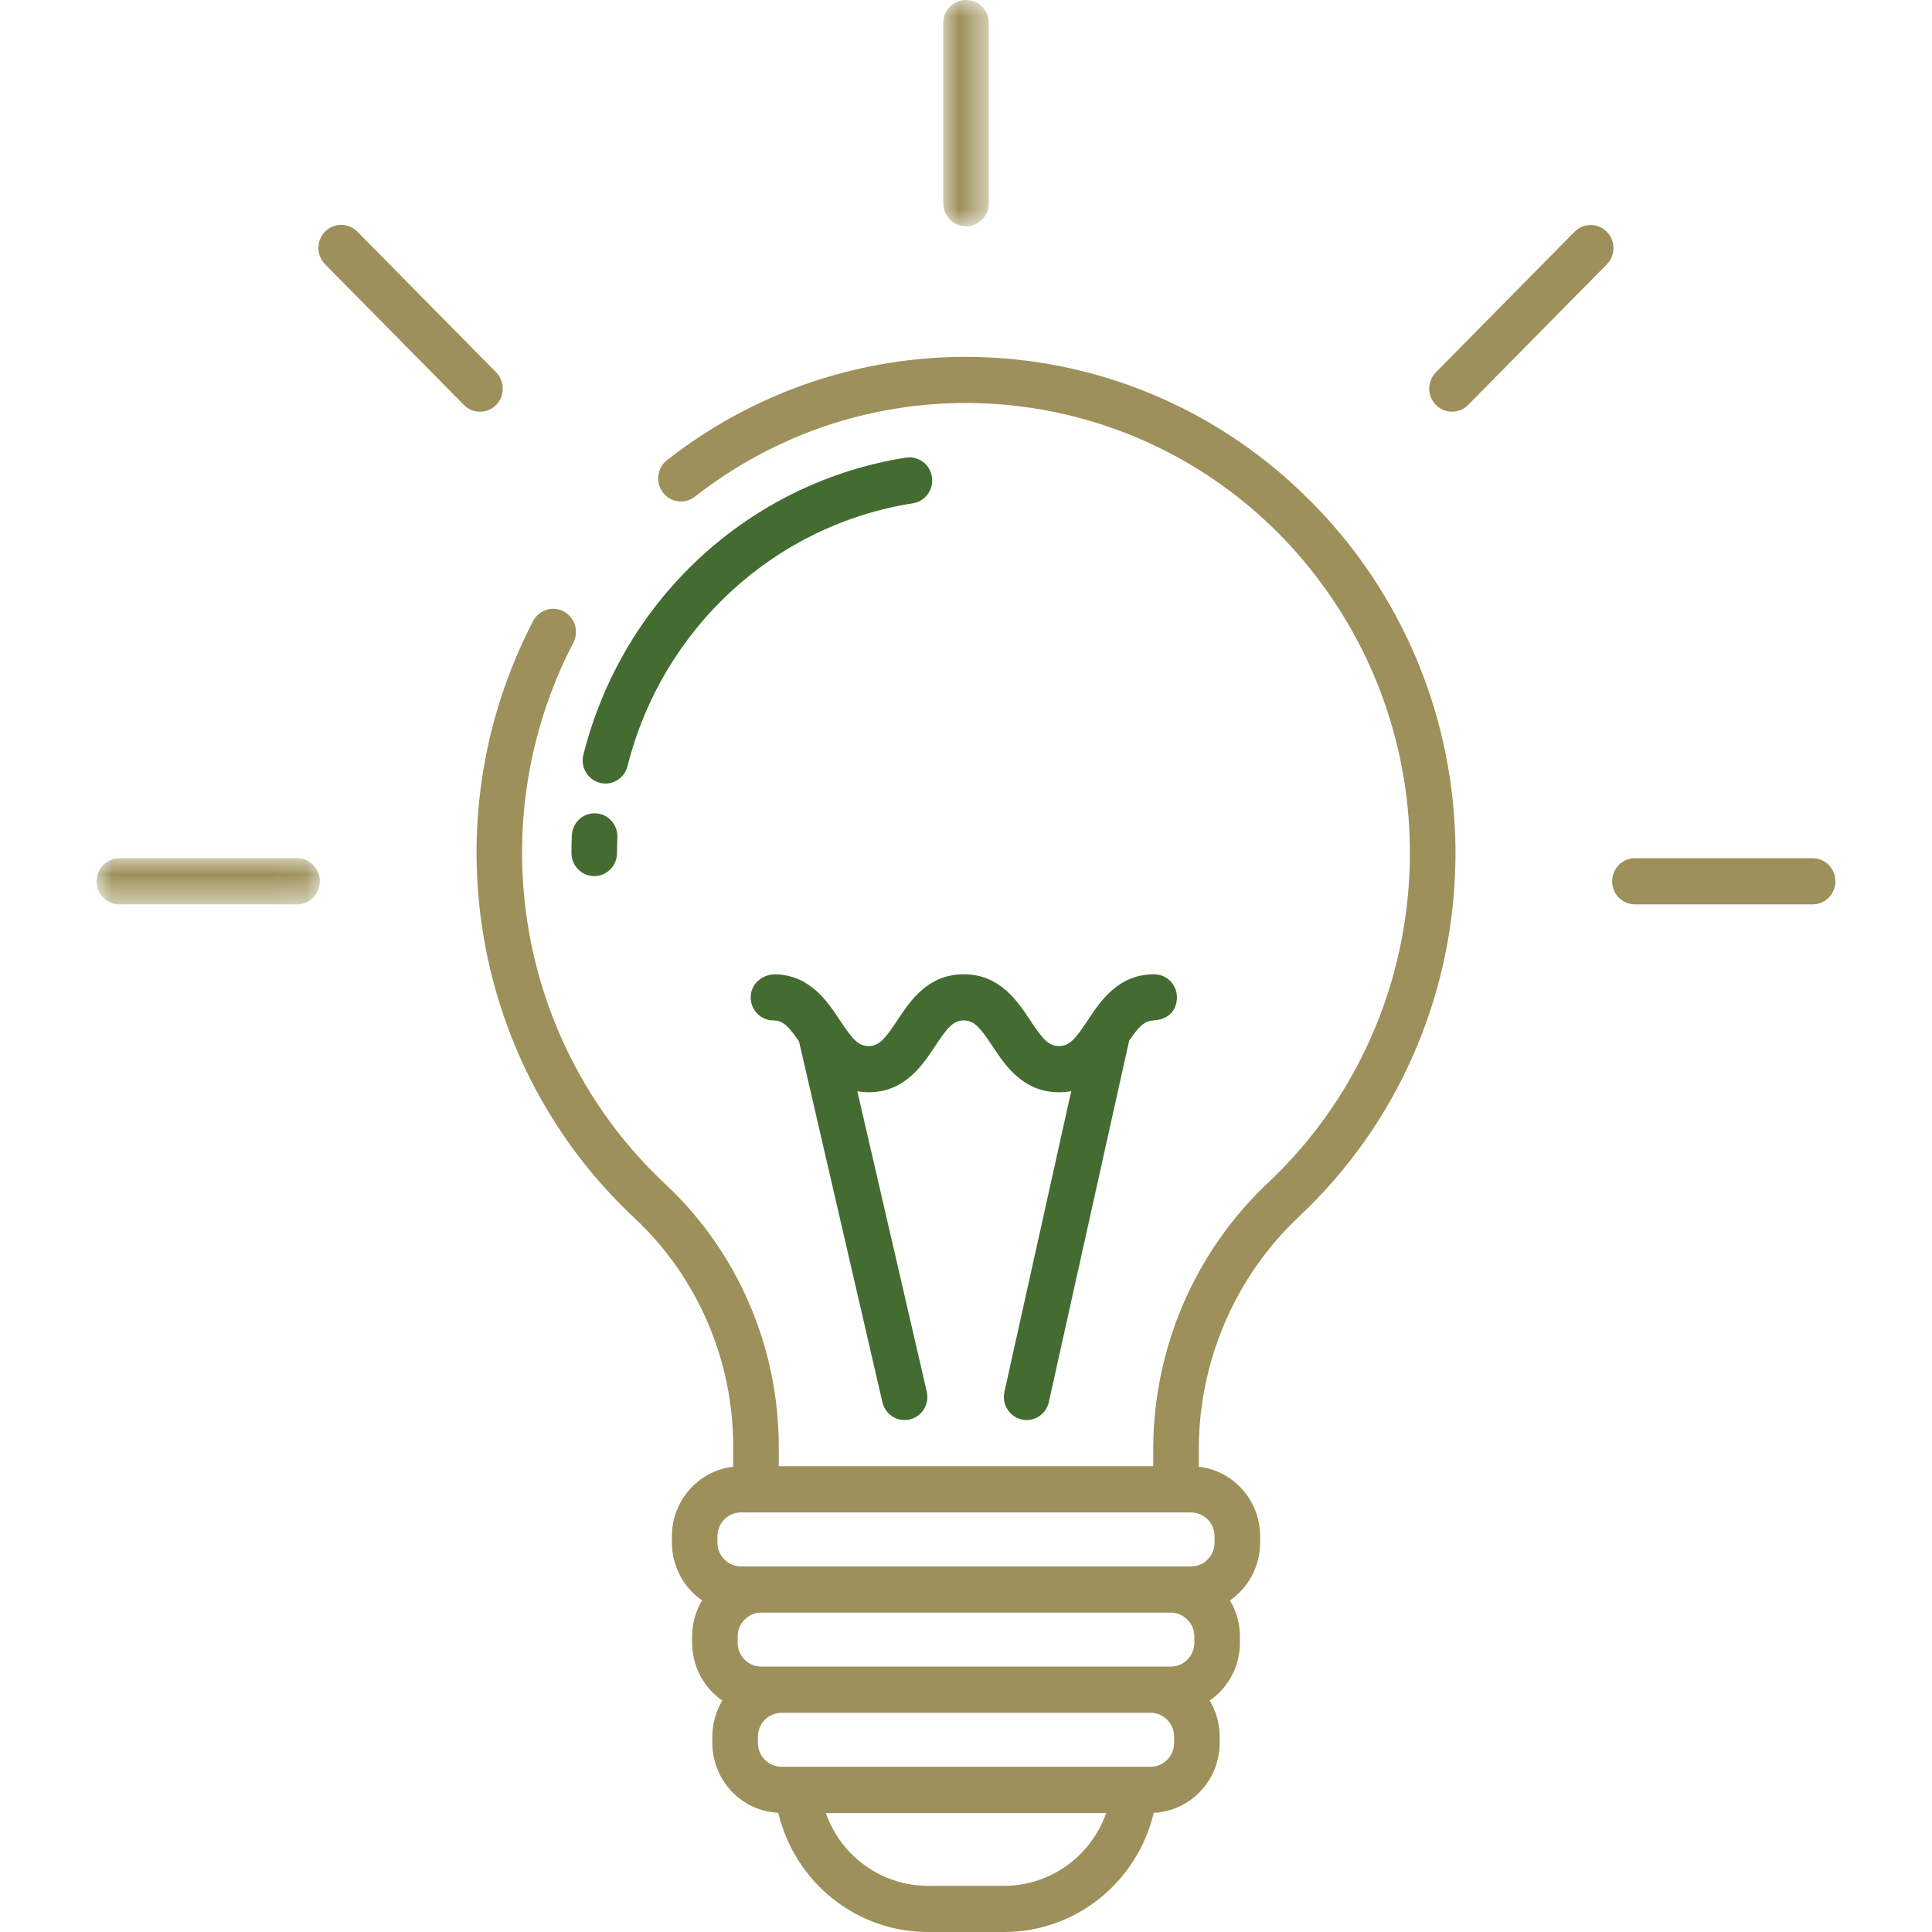 <?xml version="1.0" encoding="UTF-8"?> <svg xmlns="http://www.w3.org/2000/svg" xmlns:xlink="http://www.w3.org/1999/xlink" width="60px" height="60px" viewBox="0 0 60 60" version="1.1"><title>Icon / Card / 4</title><defs><polygon id="path-1" points="0 0 1.415 0 1.415 7.028 0 7.028"></polygon><polygon id="path-3" points="0 0 6.933 0 6.933 1.434 0 1.434"></polygon></defs><g id="Icon-/-Card-/-4" stroke="none" stroke-width="1" fill="none" fill-rule="evenodd"><g id="Group-21" transform="translate(3, 0)"><g id="Group-3" transform="translate(26.293, 0)"><mask id="mask-2" fill="white"><use xlink:href="#path-1"></use></mask><g id="Clip-2"></g><path d="M0.707,7.028 C1.098,7.028 1.415,6.707 1.415,6.311 L1.415,0.717 C1.415,0.321 1.098,-0 0.707,-0 C0.317,-0 0,0.321 0,0.717 L0,6.311 C0,6.707 0.317,7.028 0.707,7.028" id="Fill-1" fill="#9D905A" mask="url(#mask-2)"></path></g><path d="M53.293,26.652 L47.774,26.652 C47.383,26.652 47.067,26.973 47.067,27.369 C47.067,27.765 47.383,28.086 47.774,28.086 L53.293,28.086 C53.683,28.086 54,27.765 54,27.369 C54,26.973 53.683,26.652 53.293,26.652" id="Fill-4" fill="#9D905A"></path><g id="Group-8" transform="translate(0, 26.652)"><mask id="mask-4" fill="white"><use xlink:href="#path-3"></use></mask><g id="Clip-7"></g><path d="M6.226,0 L0.707,0 C0.316,0 -0,0.321 -0,0.717 C-0,1.113 0.316,1.434 0.707,1.434 L6.226,1.434 C6.616,1.434 6.933,1.113 6.933,0.717 C6.933,0.321 6.616,0 6.226,0" id="Fill-6" fill="#9D905A" mask="url(#mask-4)"></path></g><path d="M46.9,7.197 C46.624,6.917 46.176,6.917 45.9,7.197 C45.9,7.197 45.9,7.197 45.9,7.197 L41.594,11.561 C41.317,11.842 41.317,12.296 41.594,12.576 C41.87,12.856 42.318,12.856 42.594,12.576 L46.9,8.211 C47.176,7.931 47.176,7.477 46.9,7.197" id="Fill-9" fill="#9D905A"></path><path d="M12.407,12.576 C12.683,12.296 12.683,11.842 12.407,11.562 C12.407,11.562 12.407,11.562 12.407,11.562 L8.101,7.197 C7.827,6.915 7.379,6.911 7.1,7.189 C6.822,7.467 6.818,7.921 7.092,8.203 C7.095,8.206 7.097,8.209 7.1,8.211 L11.406,12.576 C11.683,12.856 12.13,12.856 12.407,12.576 C12.407,12.576 12.407,12.576 12.407,12.576 Z" id="Fill-11" fill="#9D905A"></path><path d="M14.747,26.491 C14.747,26.887 15.064,27.208 15.455,27.208 C15.845,27.208 16.162,26.887 16.162,26.491 C16.162,26.33 16.166,26.166 16.173,26.006 C16.189,25.61 15.887,25.275 15.496,25.258 C15.105,25.241 14.776,25.548 14.759,25.944 C14.751,26.125 14.747,26.309 14.747,26.491" id="Fill-13" fill="#446C31"></path><path d="M15.631,24.312 C16.01,24.409 16.394,24.175 16.489,23.791 C16.489,23.791 16.489,23.791 16.489,23.791 C17.564,19.516 21.053,16.304 25.354,15.629 C25.74,15.567 26.003,15.2 25.942,14.809 C25.882,14.421 25.526,14.155 25.143,14.211 C20.277,14.972 16.331,18.606 15.117,23.442 C15.022,23.826 15.252,24.215 15.631,24.312 Z" id="Fill-15" fill="#446C31"></path><path d="M23.625,33.89 C23.742,33.91 23.859,33.921 23.976,33.921 C25.092,33.921 25.641,33.093 26.041,32.488 C26.416,31.922 26.603,31.691 26.931,31.691 C27.26,31.691 27.446,31.922 27.822,32.489 C28.223,33.093 28.772,33.921 29.888,33.921 C30.015,33.921 30.142,33.909 30.268,33.886 L28.193,43.227 C28.093,43.675 28.43,44.101 28.882,44.101 L28.882,44.101 C29.214,44.101 29.5,43.869 29.573,43.542 L32.066,32.321 C32.36,31.89 32.538,31.703 32.817,31.691 C33.096,31.68 33.373,31.551 33.485,31.291 C33.71,30.765 33.336,30.257 32.844,30.257 C31.729,30.257 31.179,31.084 30.779,31.689 C30.403,32.256 30.217,32.486 29.888,32.486 C29.558,32.486 29.372,32.256 28.996,31.689 C28.595,31.084 28.047,30.257 26.931,30.257 C25.814,30.257 25.267,31.084 24.866,31.689 C24.49,32.256 24.305,32.486 23.975,32.486 C23.647,32.486 23.462,32.256 23.086,31.689 C22.694,31.098 22.162,30.295 21.098,30.258 C20.707,30.244 20.342,30.526 20.315,30.921 C20.285,31.341 20.612,31.691 21.02,31.691 C21.32,31.691 21.501,31.883 21.815,32.345 L24.404,43.548 C24.479,43.872 24.764,44.101 25.092,44.101 L25.092,44.101 C25.549,44.101 25.885,43.671 25.782,43.221 L23.625,33.89 Z" id="Fill-17" fill="#446C31"></path><path d="M34.72,47.712 L34.72,47.904 C34.72,48.314 34.393,48.646 33.988,48.647 L20.012,48.647 C19.608,48.646 19.28,48.314 19.28,47.904 L19.28,47.712 C19.28,47.302 19.608,46.97 20.012,46.97 L33.988,46.97 C34.393,46.97 34.72,47.302 34.72,47.712 L34.72,47.712 Z M34.092,51.016 C34.092,51.426 33.763,51.758 33.36,51.758 L20.641,51.758 C20.236,51.758 19.909,51.426 19.909,51.016 L19.909,50.823 C19.909,50.414 20.236,50.082 20.641,50.081 L33.36,50.081 C33.763,50.082 34.092,50.414 34.092,50.823 L34.092,51.016 Z M32.732,54.869 L21.27,54.869 C20.866,54.869 20.538,54.537 20.537,54.127 L20.537,53.935 C20.538,53.525 20.866,53.193 21.27,53.192 L32.731,53.192 C33.135,53.193 33.463,53.525 33.464,53.935 L33.464,54.127 C33.464,54.537 33.135,54.869 32.732,54.869 L32.732,54.869 Z M28.18,58.566 L25.82,58.566 C24.396,58.568 23.126,57.662 22.645,56.304 L31.355,56.304 C30.875,57.662 29.604,58.568 28.18,58.566 L28.18,58.566 Z M38.136,16.017 C37.978,15.845 37.815,15.676 37.649,15.511 L37.649,15.512 C32.241,10.11 23.729,9.587 17.717,14.288 C17.406,14.531 17.349,14.982 17.588,15.296 C17.607,15.32 17.627,15.343 17.648,15.365 C17.901,15.62 18.303,15.644 18.585,15.421 C24.616,10.71 33.273,11.847 37.921,17.961 C42.263,23.675 41.603,31.801 36.396,36.717 C34.129,38.844 32.832,41.827 32.814,44.958 L32.814,45.535 L21.185,45.535 L21.185,44.958 C21.193,41.857 19.921,38.894 17.677,36.786 C13.065,32.489 11.885,25.583 14.804,19.964 C14.951,19.686 14.9,19.342 14.681,19.118 C14.405,18.838 13.957,18.837 13.68,19.117 C13.631,19.166 13.589,19.223 13.557,19.286 C10.334,25.482 11.633,33.102 16.72,37.842 C18.673,39.678 19.779,42.258 19.771,44.958 L19.771,45.55 C18.686,45.675 17.867,46.605 17.866,47.712 L17.866,47.904 C17.866,48.624 18.217,49.297 18.804,49.702 C18.602,50.04 18.494,50.427 18.494,50.823 L18.494,51.015 C18.494,51.735 18.845,52.408 19.432,52.813 C19.23,53.151 19.122,53.539 19.122,53.934 L19.122,54.127 C19.124,55.288 20.025,56.244 21.17,56.298 C21.689,58.473 23.612,60.004 25.82,60 L28.18,60 C30.388,60.004 32.31,58.473 32.831,56.299 C33.976,56.244 34.876,55.288 34.878,54.127 L34.878,53.935 C34.878,53.539 34.771,53.151 34.568,52.813 C35.155,52.409 35.507,51.736 35.507,51.016 L35.507,50.823 C35.507,50.428 35.399,50.04 35.197,49.702 C35.784,49.297 36.135,48.624 36.135,47.904 L36.135,47.712 C36.134,46.605 35.314,45.675 34.23,45.55 L34.23,44.946 C34.25,42.217 35.382,39.618 37.36,37.766 C43.499,31.977 43.847,22.24 38.136,16.017 L38.136,16.017 Z" id="Fill-19" fill="#9D905A"></path></g></g></svg> 